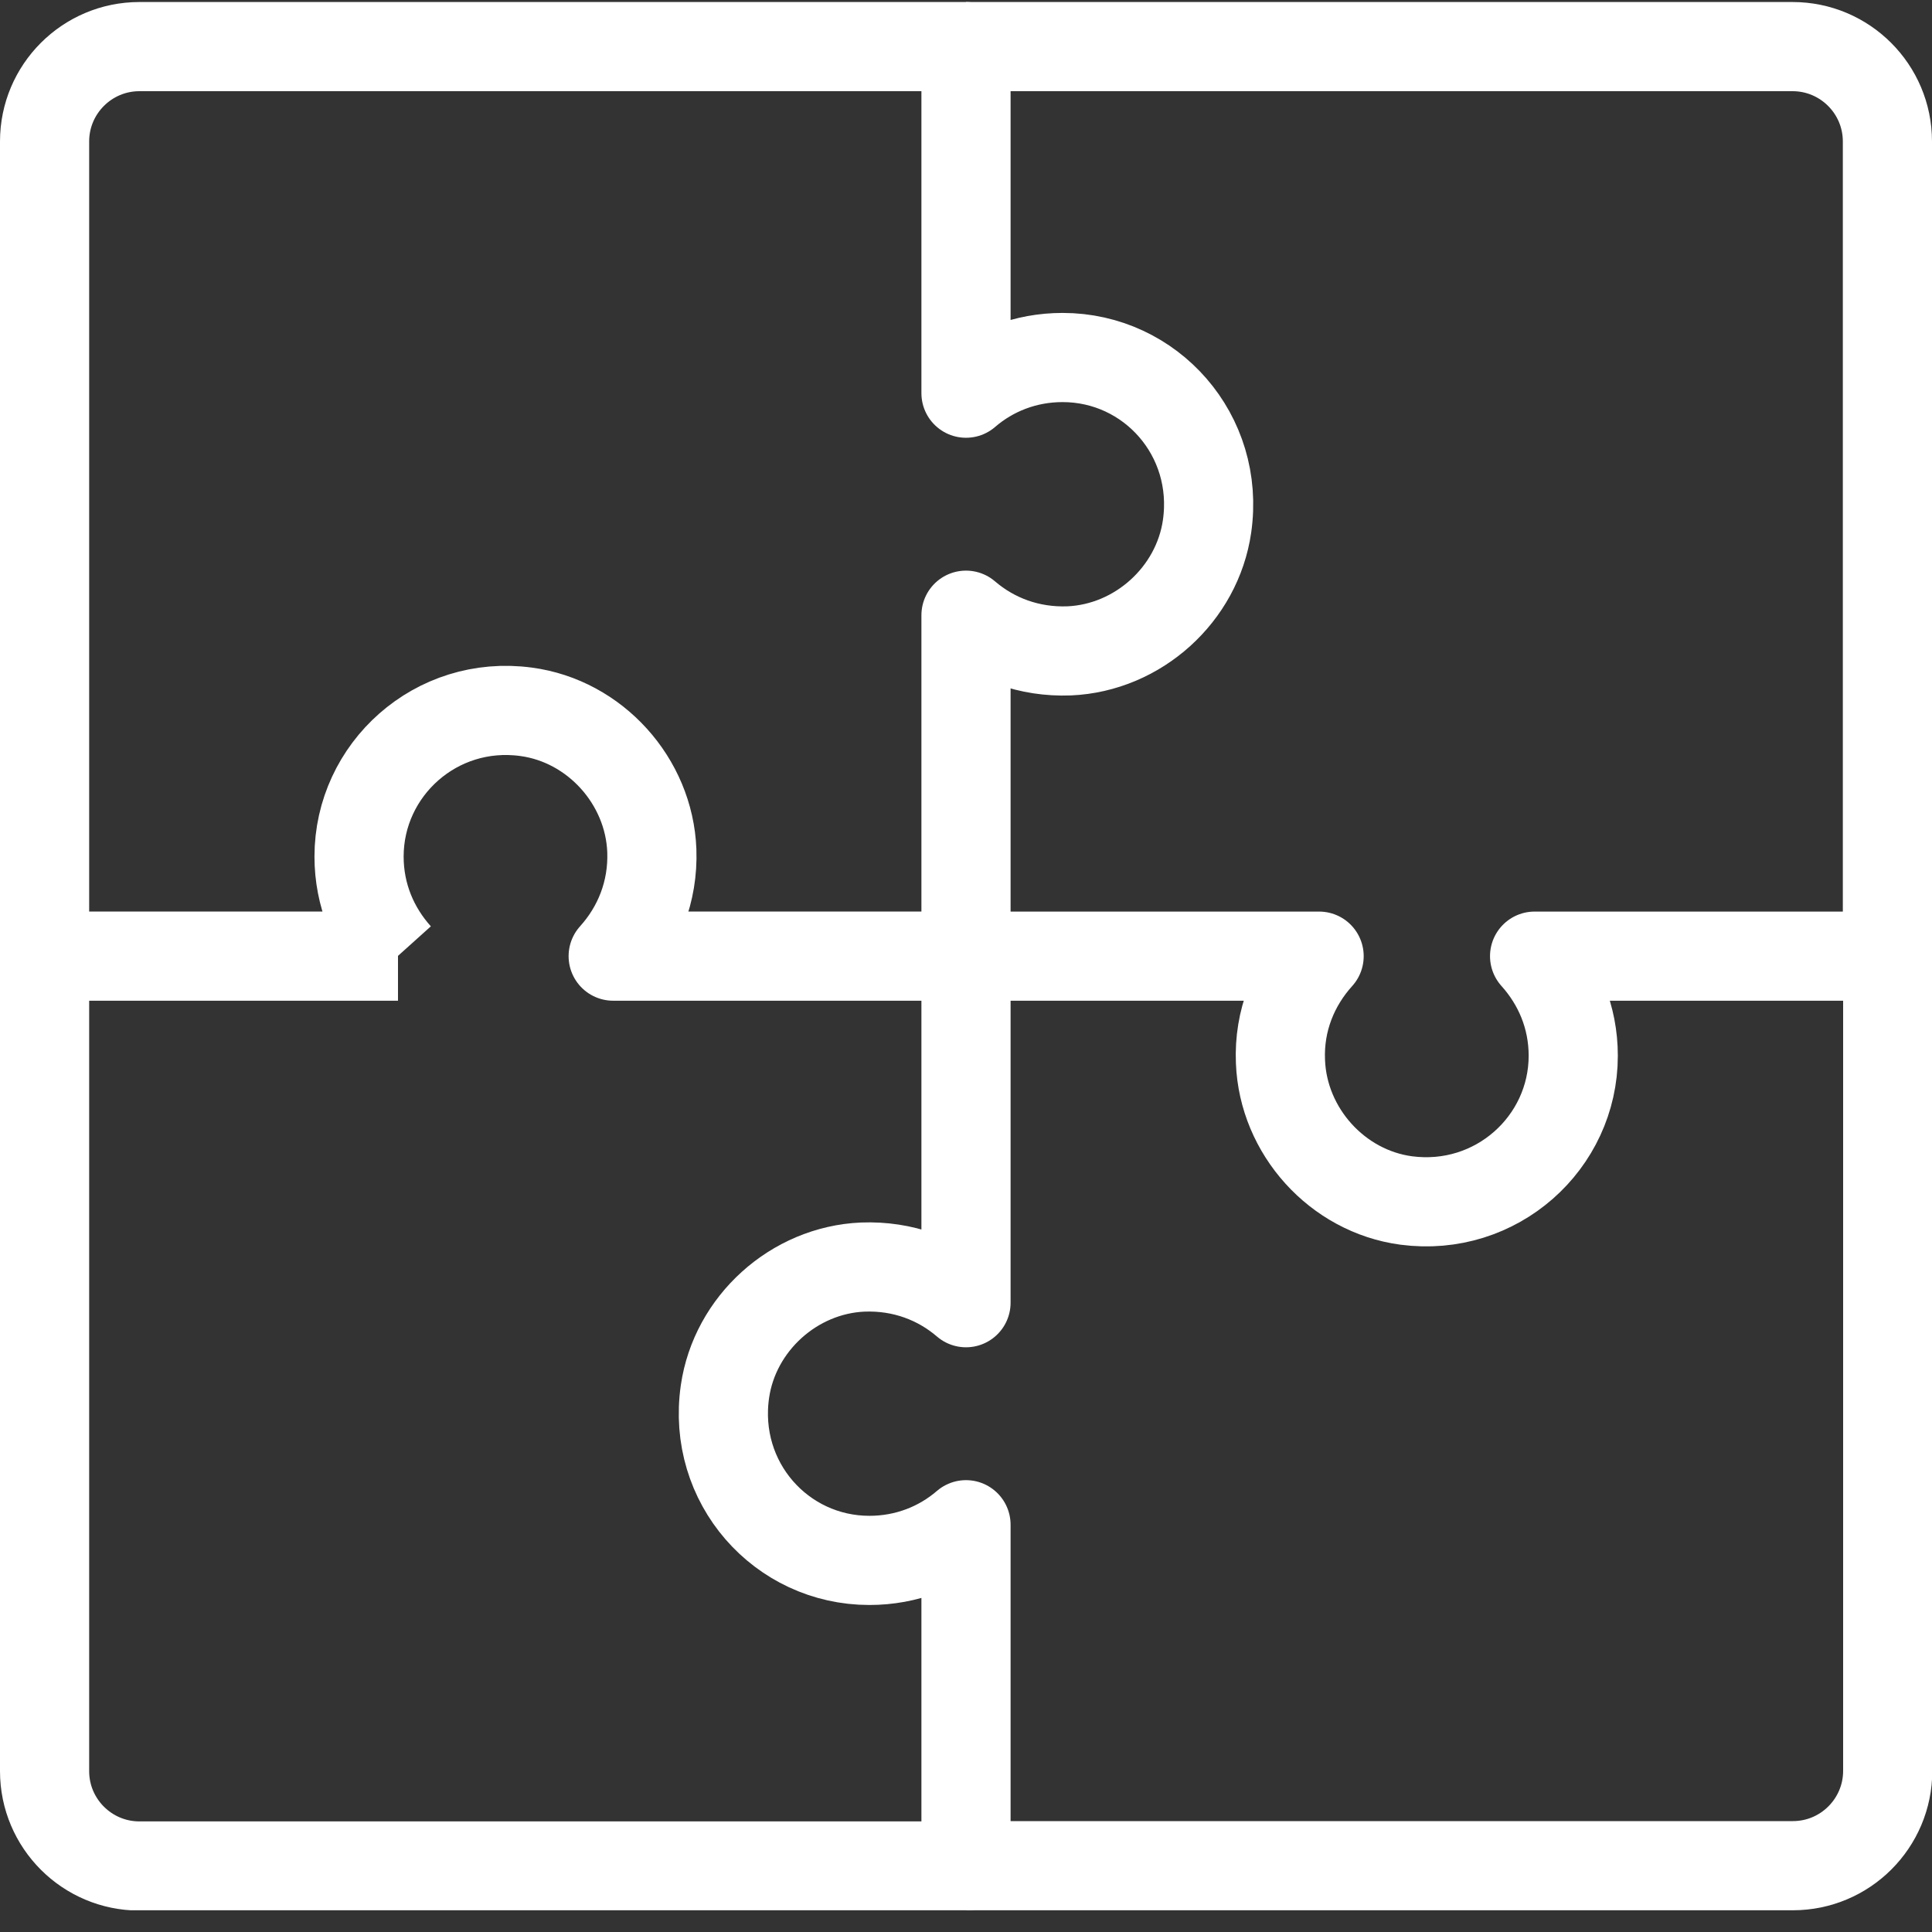 <svg width="65" height="65" viewBox="0 0 65 65" fill="none" xmlns="http://www.w3.org/2000/svg">
<rect x="0" y="0" width="65" height="65" fill="#333333" stroke="none"/>
<g id="Layer_1" clip-path="url(#clip0_821_12074)">
<path id="Vector" d="M32.5 32.169H44.38C43.54 33.099 43.02 34.328 43.08 35.718C43.17 38.059 44.99 40.078 47.31 40.389C50.34 40.788 52.93 38.449 52.93 35.519C52.93 34.209 52.43 33.059 51.63 32.169H63.51V59.578C63.51 61.339 62.08 62.769 60.32 62.769H32.51" stroke="white" stroke-width="3" stroke-linejoin="round"/>
<path id="Vector_2" d="M32.5 32.169V43.828C31.58 43.038 30.38 42.578 29.03 42.629C26.71 42.728 24.72 44.529 24.39 46.819C23.95 49.879 26.28 52.498 29.25 52.498C30.5 52.498 31.63 52.048 32.5 51.298V62.779H4.69C2.93 62.779 1.5 61.349 1.5 59.589V32.178" stroke="white" stroke-width="3" stroke-linejoin="round"/>
<path id="Vector_3" d="M13.38 32.168C12.58 31.278 12.08 30.128 12.08 28.818C12.08 25.888 14.67 23.538 17.7 23.948C20.02 24.258 21.84 26.278 21.93 28.618C21.98 30.008 21.47 31.238 20.63 32.168H32.5V20.698C33.42 21.488 34.62 21.948 35.97 21.898C38.29 21.798 40.28 19.998 40.61 17.708C41.05 14.648 38.72 12.028 35.75 12.028C34.5 12.028 33.37 12.478 32.5 13.228V1.568H4.69C2.93 1.568 1.5 2.998 1.5 4.758V32.168H13.39" stroke="white" stroke-width="3" stroke-linejoin="round"/>
<path id="Vector_4" d="M32.5 1.568H60.31C62.07 1.568 63.5 2.998 63.5 4.758V32.168" stroke="white" stroke-width="3" stroke-linejoin="round"/>
</g>
<defs>
<clipPath id="clip0_821_12074">
<rect width="65" height="64.2" fill="white" transform="translate(0 0.068)"/>
</clipPath>
</defs>
</svg>
